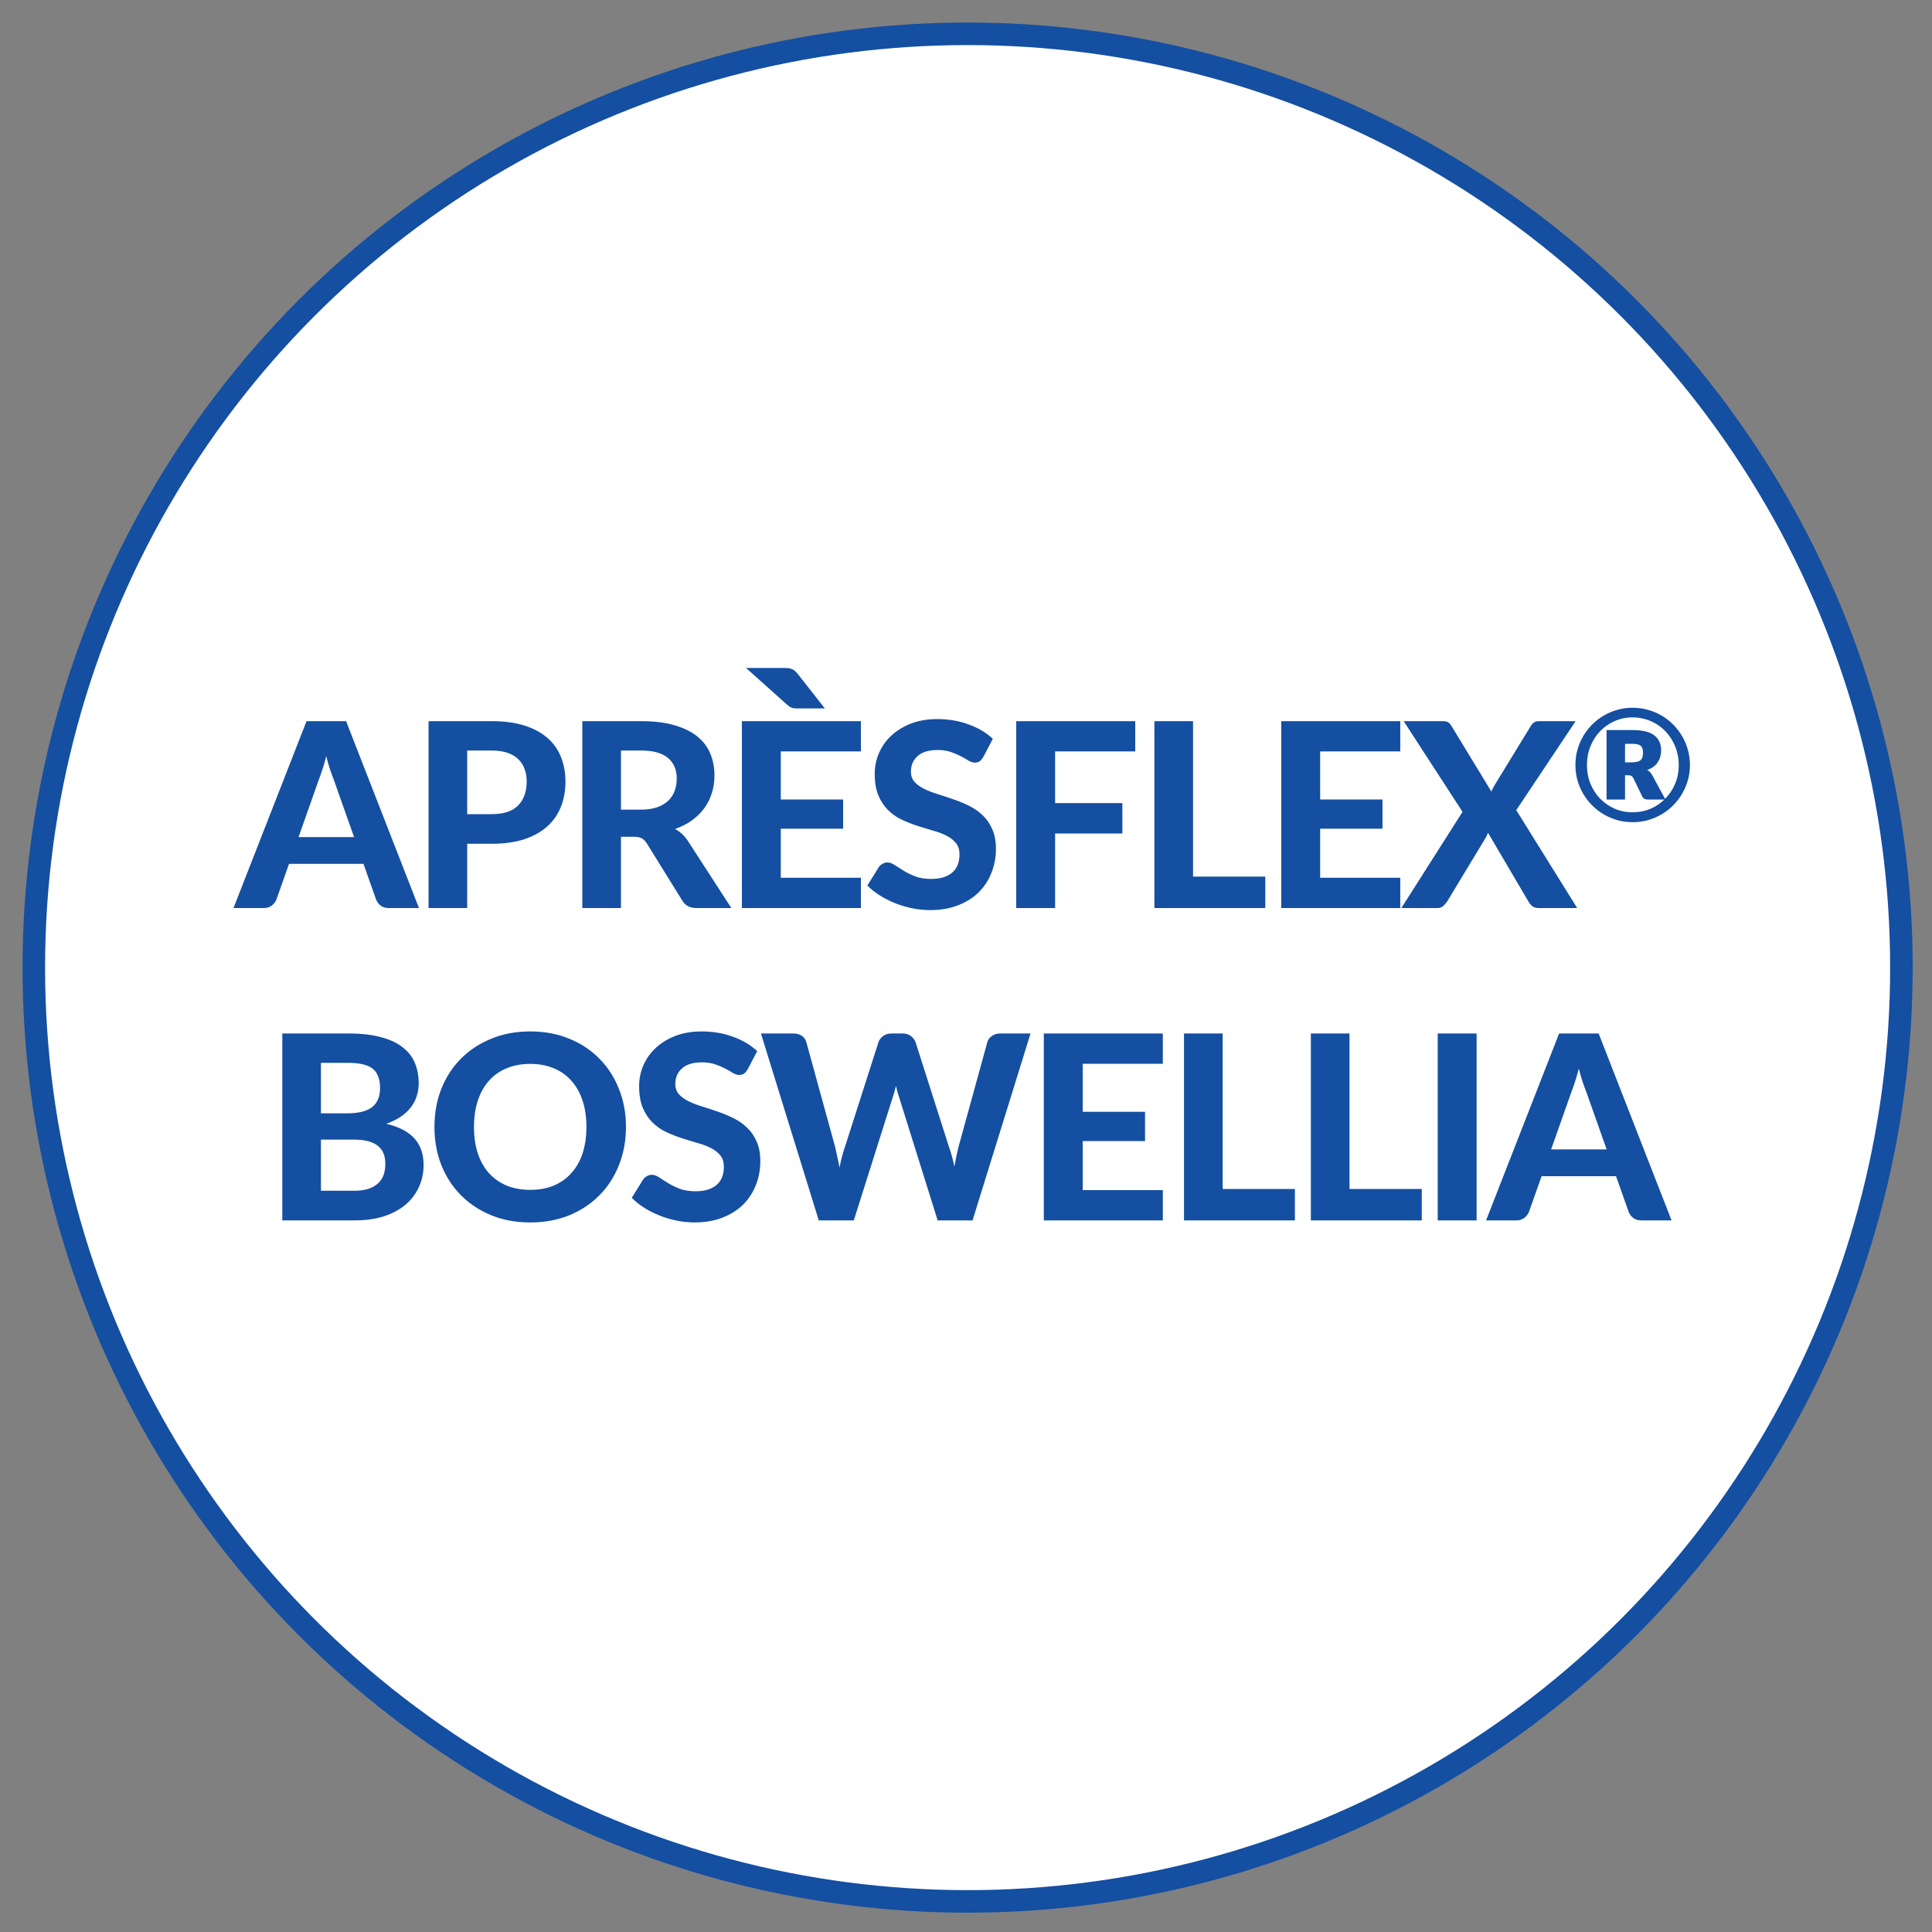<svg xmlns="http://www.w3.org/2000/svg" fill="none" viewBox="0 0 600 600" height="600" width="600">
<rect x="0" y="0" width="600" height="600" fill="#808080" stroke="none"/>
<circle stroke-width="7" stroke="#144FA1" fill="white" r="290" cy="300.5" cx="300.5"></circle>
<path fill="#144FA1" d="M109.958 259.96L103.678 242.2C103.304 241.267 102.904 240.173 102.478 238.92C102.078 237.667 101.691 236.307 101.318 234.84C100.944 236.333 100.544 237.72 100.118 239C99.718 240.253 99.331 241.347 98.957 242.28L92.718 259.96H109.958ZM130.118 282H120.798C119.758 282 118.904 281.76 118.238 281.28C117.598 280.773 117.118 280.133 116.798 279.36L112.878 268.28H89.757L85.838 279.36C85.571 280.027 85.104 280.64 84.438 281.2C83.771 281.733 82.931 282 81.918 282H72.517L95.198 223.96H107.478L130.118 282ZM152.689 252.84C156.449 252.84 159.196 251.933 160.929 250.12C162.689 248.307 163.569 245.827 163.569 242.68C163.569 241.24 163.343 239.933 162.889 238.76C162.463 237.56 161.796 236.547 160.889 235.72C160.009 234.867 158.889 234.213 157.529 233.76C156.169 233.307 154.556 233.08 152.689 233.08H145.089V252.84H152.689ZM152.689 223.96C156.663 223.96 160.089 224.427 162.969 225.36C165.876 226.293 168.263 227.6 170.129 229.28C171.996 230.933 173.369 232.907 174.249 235.2C175.156 237.493 175.609 239.987 175.609 242.68C175.609 245.533 175.143 248.147 174.209 250.52C173.276 252.893 171.863 254.933 169.969 256.64C168.076 258.347 165.689 259.68 162.809 260.64C159.929 261.573 156.556 262.04 152.689 262.04H145.089V282H133.089V223.96H152.689ZM199.006 251.44C200.952 251.44 202.632 251.2 204.046 250.72C205.459 250.213 206.619 249.533 207.526 248.68C208.432 247.8 209.099 246.773 209.526 245.6C209.952 244.427 210.166 243.147 210.166 241.76C210.166 239.013 209.246 236.88 207.406 235.36C205.592 233.84 202.819 233.08 199.086 233.08H192.846V251.44H199.006ZM227.126 282H216.286C214.259 282 212.792 281.227 211.886 279.68L200.846 261.88C200.392 261.187 199.886 260.68 199.326 260.36C198.792 260.04 197.992 259.88 196.926 259.88H192.846V282H180.846V223.96H199.086C203.139 223.96 206.606 224.387 209.486 225.24C212.366 226.067 214.726 227.227 216.566 228.72C218.406 230.213 219.752 232 220.606 234.08C221.459 236.133 221.886 238.4 221.886 240.88C221.886 242.8 221.606 244.627 221.046 246.36C220.512 248.067 219.726 249.627 218.686 251.04C217.646 252.453 216.366 253.707 214.846 254.8C213.326 255.893 211.592 256.773 209.646 257.44C210.419 257.867 211.139 258.387 211.806 259C212.472 259.587 213.072 260.293 213.606 261.12L227.126 282ZM242.479 233.36V248.28H261.839V257.36H242.479V272.6H267.359V282H230.399V223.96H267.359V233.36H242.479ZM243.199 207.44C243.759 207.44 244.239 207.453 244.639 207.48C245.065 207.507 245.439 207.587 245.759 207.72C246.105 207.827 246.425 208 246.719 208.24C247.012 208.453 247.319 208.76 247.639 209.16L256.159 220H248.159C247.732 220 247.359 220 247.039 220C246.719 219.973 246.425 219.933 246.159 219.88C245.892 219.8 245.625 219.693 245.359 219.56C245.119 219.4 244.852 219.2 244.559 218.96L231.679 207.44H243.199ZM305.376 235.08C305.003 235.693 304.616 236.147 304.216 236.44C303.843 236.707 303.35 236.84 302.736 236.84C302.15 236.84 301.51 236.64 300.816 236.24C300.15 235.813 299.363 235.36 298.456 234.88C297.55 234.4 296.51 233.96 295.336 233.56C294.163 233.133 292.79 232.92 291.216 232.92C288.443 232.92 286.363 233.547 284.976 234.8C283.59 236.027 282.896 237.64 282.896 239.64C282.896 240.92 283.27 241.987 284.016 242.84C284.79 243.667 285.79 244.387 287.016 245C288.27 245.613 289.683 246.16 291.256 246.64C292.83 247.12 294.443 247.653 296.096 248.24C297.75 248.8 299.363 249.467 300.936 250.24C302.51 251.013 303.91 251.987 305.136 253.16C306.39 254.333 307.39 255.773 308.136 257.48C308.91 259.16 309.296 261.213 309.296 263.64C309.296 266.28 308.83 268.76 307.896 271.08C306.99 273.373 305.67 275.387 303.936 277.12C302.203 278.827 300.056 280.173 297.496 281.16C294.963 282.147 292.083 282.64 288.856 282.64C287.016 282.64 285.176 282.453 283.336 282.08C281.523 281.707 279.763 281.187 278.056 280.52C276.376 279.853 274.79 279.053 273.296 278.12C271.803 277.187 270.496 276.147 269.376 275L272.896 269.32C273.19 268.893 273.576 268.547 274.056 268.28C274.536 267.987 275.043 267.84 275.576 267.84C276.296 267.84 277.056 268.107 277.856 268.64C278.656 269.173 279.576 269.76 280.616 270.4C281.656 271.04 282.856 271.627 284.216 272.16C285.603 272.693 287.256 272.96 289.176 272.96C291.976 272.96 294.136 272.32 295.656 271.04C297.203 269.76 297.976 267.853 297.976 265.32C297.976 263.853 297.59 262.667 296.816 261.76C296.07 260.853 295.083 260.093 293.856 259.48C292.63 258.867 291.23 258.347 289.656 257.92C288.083 257.467 286.47 256.973 284.816 256.44C283.163 255.907 281.55 255.267 279.976 254.52C278.403 253.773 277.003 252.787 275.776 251.56C274.55 250.333 273.55 248.813 272.776 247C272.03 245.187 271.656 242.933 271.656 240.24C271.656 238.08 272.083 235.987 272.936 233.96C273.79 231.933 275.043 230.133 276.696 228.56C278.35 226.987 280.376 225.72 282.776 224.76C285.203 223.8 287.976 223.32 291.096 223.32C294.59 223.32 297.816 223.867 300.776 224.96C303.763 226.027 306.283 227.52 308.336 229.44L305.376 235.08ZM327.679 233.36V249.4H348.559V258.84H327.679V282H315.599V223.96H352.559V233.36H327.679ZM392.951 272.24V282H358.511V223.96H370.511V272.24H392.951ZM409.988 233.36V248.28H429.348V257.36H409.988V272.6H434.868V282H397.908V223.96H434.868V233.36H409.988ZM489.806 282H477.806C477.006 282 476.352 281.8 475.846 281.4C475.366 281 474.979 280.533 474.686 280L462.126 258.64C461.992 258.933 461.859 259.227 461.726 259.52C461.619 259.787 461.486 260.04 461.326 260.28L449.406 280C449.059 280.507 448.646 280.973 448.166 281.4C447.712 281.8 447.126 282 446.406 282H435.206L454.206 252.12L435.926 223.96H447.926C448.726 223.96 449.312 224.067 449.686 224.28C450.059 224.493 450.392 224.84 450.686 225.32L463.166 245.84C463.299 245.52 463.446 245.2 463.606 244.88C463.766 244.533 463.952 244.187 464.166 243.84L475.366 225.52C475.686 224.987 476.032 224.6 476.406 224.36C476.806 224.093 477.286 223.96 477.846 223.96H489.326L470.886 251.6L489.806 282ZM506.517 236.76C507.317 236.76 507.957 236.696 508.437 236.568C508.933 236.44 509.309 236.248 509.565 235.992C509.837 235.736 510.013 235.424 510.093 235.056C510.189 234.688 510.237 234.264 510.237 233.784C510.237 233.32 510.197 232.92 510.117 232.584C510.037 232.232 509.877 231.944 509.637 231.72C509.413 231.48 509.085 231.304 508.653 231.192C508.221 231.064 507.661 231 506.973 231H504.669V236.76H506.517ZM517.101 248.088C518.429 246.76 519.469 245.2 520.221 243.408C520.973 241.616 521.349 239.672 521.349 237.576C521.349 236.2 521.181 234.88 520.845 233.616C520.509 232.352 520.029 231.176 519.405 230.088C518.797 228.984 518.061 227.984 517.197 227.088C516.333 226.192 515.365 225.424 514.293 224.784C513.237 224.144 512.093 223.656 510.861 223.32C509.629 222.968 508.349 222.792 507.021 222.792C505.021 222.792 503.157 223.176 501.429 223.944C499.701 224.712 498.197 225.76 496.917 227.088C495.653 228.416 494.653 229.984 493.917 231.792C493.197 233.584 492.837 235.512 492.837 237.576C492.837 239.64 493.197 241.568 493.917 243.36C494.653 245.136 495.653 246.688 496.917 248.016C498.197 249.328 499.701 250.368 501.429 251.136C503.157 251.888 505.021 252.264 507.021 252.264C508.957 252.264 510.765 251.92 512.445 251.232C514.125 250.528 515.605 249.552 516.885 248.304H511.725C510.941 248.304 510.389 248.024 510.069 247.464L507.165 241.488C507.005 241.248 506.821 241.072 506.613 240.96C506.421 240.832 506.125 240.768 505.725 240.768H504.669V248.304H498.933V226.728H506.973C510.061 226.728 512.317 227.272 513.741 228.36C515.165 229.448 515.877 231.008 515.877 233.04C515.877 234.432 515.525 235.664 514.821 236.736C514.133 237.808 513.045 238.6 511.557 239.112C511.973 239.336 512.317 239.624 512.589 239.976C512.861 240.312 513.117 240.712 513.357 241.176L517.101 248.088ZM507.021 219.792C508.653 219.792 510.229 220.008 511.749 220.44C513.269 220.856 514.685 221.448 515.997 222.216C517.325 222.984 518.525 223.912 519.597 225C520.685 226.088 521.613 227.288 522.381 228.6C523.165 229.912 523.765 231.328 524.181 232.848C524.613 234.368 524.829 235.944 524.829 237.576C524.829 239.208 524.613 240.784 524.181 242.304C523.765 243.808 523.165 245.216 522.381 246.528C521.613 247.84 520.685 249.04 519.597 250.128C518.525 251.216 517.325 252.144 515.997 252.912C514.685 253.68 513.269 254.28 511.749 254.712C510.229 255.128 508.653 255.336 507.021 255.336C505.389 255.336 503.813 255.128 502.293 254.712C500.789 254.28 499.381 253.68 498.069 252.912C496.757 252.144 495.557 251.216 494.469 250.128C493.381 249.04 492.453 247.84 491.685 246.528C490.917 245.216 490.317 243.808 489.885 242.304C489.469 240.784 489.261 239.208 489.261 237.576C489.261 235.944 489.469 234.368 489.885 232.848C490.317 231.328 490.917 229.912 491.685 228.6C492.453 227.288 493.381 226.088 494.469 225C495.557 223.912 496.757 222.984 498.069 222.216C499.381 221.448 500.789 220.856 502.293 220.44C503.813 220.008 505.389 219.792 507.021 219.792ZM109.952 369.8C111.872 369.8 113.446 369.573 114.672 369.12C115.926 368.64 116.926 368.013 117.672 367.24C118.419 366.467 118.939 365.587 119.232 364.6C119.526 363.587 119.672 362.547 119.672 361.48C119.672 360.307 119.499 359.253 119.152 358.32C118.806 357.387 118.246 356.6 117.472 355.96C116.699 355.293 115.686 354.787 114.432 354.44C113.206 354.093 111.686 353.92 109.872 353.92H99.672V369.8H109.952ZM99.672 330.08V345.76H107.552C109.232 345.76 110.726 345.627 112.032 345.36C113.339 345.067 114.432 344.613 115.312 344C116.192 343.387 116.859 342.587 117.312 341.6C117.792 340.587 118.032 339.373 118.032 337.96C118.032 336.52 117.832 335.293 117.432 334.28C117.059 333.267 116.472 332.453 115.672 331.84C114.872 331.227 113.859 330.787 112.632 330.52C111.406 330.227 109.952 330.08 108.272 330.08H99.672ZM108.272 320.96C112.166 320.96 115.486 321.333 118.232 322.08C121.006 322.8 123.259 323.84 124.992 325.2C126.752 326.533 128.032 328.16 128.832 330.08C129.632 332 130.032 334.147 130.032 336.52C130.032 337.853 129.832 339.133 129.432 340.36C129.059 341.587 128.459 342.747 127.632 343.84C126.832 344.907 125.792 345.88 124.512 346.76C123.232 347.64 121.712 348.387 119.952 349C123.899 349.933 126.819 351.453 128.712 353.56C130.606 355.667 131.552 358.4 131.552 361.76C131.552 364.213 131.072 366.493 130.112 368.6C129.179 370.707 127.806 372.533 125.992 374.08C124.179 375.627 121.939 376.84 119.272 377.72C116.632 378.573 113.592 379 110.152 379H87.672V320.96H108.272ZM194.399 349.96C194.399 354.2 193.679 358.133 192.239 361.76C190.826 365.387 188.812 368.52 186.199 371.16C183.612 373.8 180.492 375.88 176.839 377.4C173.186 378.893 169.132 379.64 164.679 379.64C160.226 379.64 156.172 378.893 152.519 377.4C148.866 375.88 145.732 373.8 143.119 371.16C140.506 368.52 138.479 365.387 137.039 361.76C135.626 358.133 134.919 354.2 134.919 349.96C134.919 345.72 135.626 341.8 137.039 338.2C138.479 334.573 140.506 331.44 143.119 328.8C145.732 326.16 148.866 324.093 152.519 322.6C156.172 321.08 160.226 320.32 164.679 320.32C169.132 320.32 173.186 321.08 176.839 322.6C180.492 324.093 183.612 326.173 186.199 328.84C188.812 331.48 190.826 334.613 192.239 338.24C193.679 341.84 194.399 345.747 194.399 349.96ZM182.119 349.96C182.119 346.92 181.719 344.2 180.919 341.8C180.119 339.373 178.959 337.32 177.439 335.64C175.946 333.933 174.119 332.64 171.959 331.76C169.826 330.853 167.399 330.4 164.679 330.4C161.959 330.4 159.519 330.853 157.359 331.76C155.199 332.64 153.359 333.933 151.839 335.64C150.346 337.32 149.199 339.373 148.399 341.8C147.599 344.2 147.199 346.92 147.199 349.96C147.199 353.027 147.599 355.773 148.399 358.2C149.199 360.6 150.346 362.64 151.839 364.32C153.359 366 155.199 367.293 157.359 368.2C159.519 369.08 161.959 369.52 164.679 369.52C167.399 369.52 169.826 369.08 171.959 368.2C174.119 367.293 175.946 366 177.439 364.32C178.959 362.64 180.119 360.6 180.919 358.2C181.719 355.773 182.119 353.027 182.119 349.96ZM232.203 332.08C231.829 332.693 231.443 333.147 231.043 333.44C230.669 333.707 230.176 333.84 229.563 333.84C228.976 333.84 228.336 333.64 227.643 333.24C226.976 332.813 226.189 332.36 225.283 331.88C224.376 331.4 223.336 330.96 222.163 330.56C220.989 330.133 219.616 329.92 218.043 329.92C215.269 329.92 213.189 330.547 211.803 331.8C210.416 333.027 209.723 334.64 209.723 336.64C209.723 337.92 210.096 338.987 210.843 339.84C211.616 340.667 212.616 341.387 213.843 342C215.096 342.613 216.509 343.16 218.083 343.64C219.656 344.12 221.269 344.653 222.923 345.24C224.576 345.8 226.189 346.467 227.763 347.24C229.336 348.013 230.736 348.987 231.963 350.16C233.216 351.333 234.216 352.773 234.963 354.48C235.736 356.16 236.123 358.213 236.123 360.64C236.123 363.28 235.656 365.76 234.723 368.08C233.816 370.373 232.496 372.387 230.763 374.12C229.029 375.827 226.883 377.173 224.323 378.16C221.789 379.147 218.909 379.64 215.683 379.64C213.843 379.64 212.003 379.453 210.163 379.08C208.349 378.707 206.589 378.187 204.883 377.52C203.203 376.853 201.616 376.053 200.123 375.12C198.629 374.187 197.323 373.147 196.203 372L199.723 366.32C200.016 365.893 200.403 365.547 200.883 365.28C201.363 364.987 201.869 364.84 202.403 364.84C203.123 364.84 203.883 365.107 204.683 365.64C205.483 366.173 206.403 366.76 207.443 367.4C208.483 368.04 209.683 368.627 211.043 369.16C212.429 369.693 214.083 369.96 216.003 369.96C218.803 369.96 220.963 369.32 222.483 368.04C224.029 366.76 224.803 364.853 224.803 362.32C224.803 360.853 224.416 359.667 223.643 358.76C222.896 357.853 221.909 357.093 220.683 356.48C219.456 355.867 218.056 355.347 216.483 354.92C214.909 354.467 213.296 353.973 211.643 353.44C209.989 352.907 208.376 352.267 206.803 351.52C205.229 350.773 203.829 349.787 202.603 348.56C201.376 347.333 200.376 345.813 199.603 344C198.856 342.187 198.483 339.933 198.483 337.24C198.483 335.08 198.909 332.987 199.763 330.96C200.616 328.933 201.869 327.133 203.523 325.56C205.176 323.987 207.203 322.72 209.603 321.76C212.029 320.8 214.803 320.32 217.923 320.32C221.416 320.32 224.643 320.867 227.603 321.96C230.589 323.027 233.109 324.52 235.163 326.44L232.203 332.08ZM320.037 320.96L302.037 379H291.197L279.317 341.04C279.13 340.507 278.943 339.92 278.757 339.28C278.57 338.64 278.397 337.96 278.237 337.24C278.077 337.96 277.903 338.64 277.717 339.28C277.53 339.92 277.343 340.507 277.157 341.04L265.157 379H254.277L236.317 320.96H246.397C247.437 320.96 248.303 321.2 248.997 321.68C249.717 322.16 250.183 322.8 250.397 323.6L259.397 356.32C259.61 357.227 259.823 358.213 260.037 359.28C260.277 360.32 260.503 361.427 260.717 362.6C260.957 361.4 261.21 360.28 261.477 359.24C261.743 358.2 262.037 357.227 262.357 356.32L272.837 323.6C273.05 322.933 273.503 322.333 274.197 321.8C274.917 321.24 275.783 320.96 276.797 320.96H280.317C281.357 320.96 282.197 321.213 282.837 321.72C283.503 322.2 283.997 322.827 284.317 323.6L294.757 356.32C295.077 357.173 295.37 358.107 295.637 359.12C295.903 360.107 296.157 361.16 296.397 362.28C296.61 361.16 296.81 360.107 296.997 359.12C297.21 358.107 297.423 357.173 297.637 356.32L306.637 323.6C306.823 322.907 307.277 322.293 307.997 321.76C308.717 321.227 309.583 320.96 310.597 320.96H320.037ZM336.246 330.36V345.28H355.606V354.36H336.246V369.6H361.126V379H324.166V320.96H361.126V330.36H336.246ZM402.143 369.24V379H367.703V320.96H379.703V369.24H402.143ZM441.54 369.24V379H407.1V320.96H419.1V369.24H441.54ZM458.577 379H446.497V320.96H458.577V379ZM498.956 356.96L492.676 339.2C492.303 338.267 491.903 337.173 491.476 335.92C491.076 334.667 490.689 333.307 490.316 331.84C489.943 333.333 489.543 334.72 489.116 336C488.716 337.253 488.329 338.347 487.956 339.28L481.716 356.96H498.956ZM519.116 379H509.796C508.756 379 507.903 378.76 507.236 378.28C506.596 377.773 506.116 377.133 505.796 376.36L501.876 365.28H478.756L474.836 376.36C474.569 377.027 474.103 377.64 473.436 378.2C472.769 378.733 471.929 379 470.916 379H461.516L484.196 320.96H496.476L519.116 379Z"></path>
</svg>
